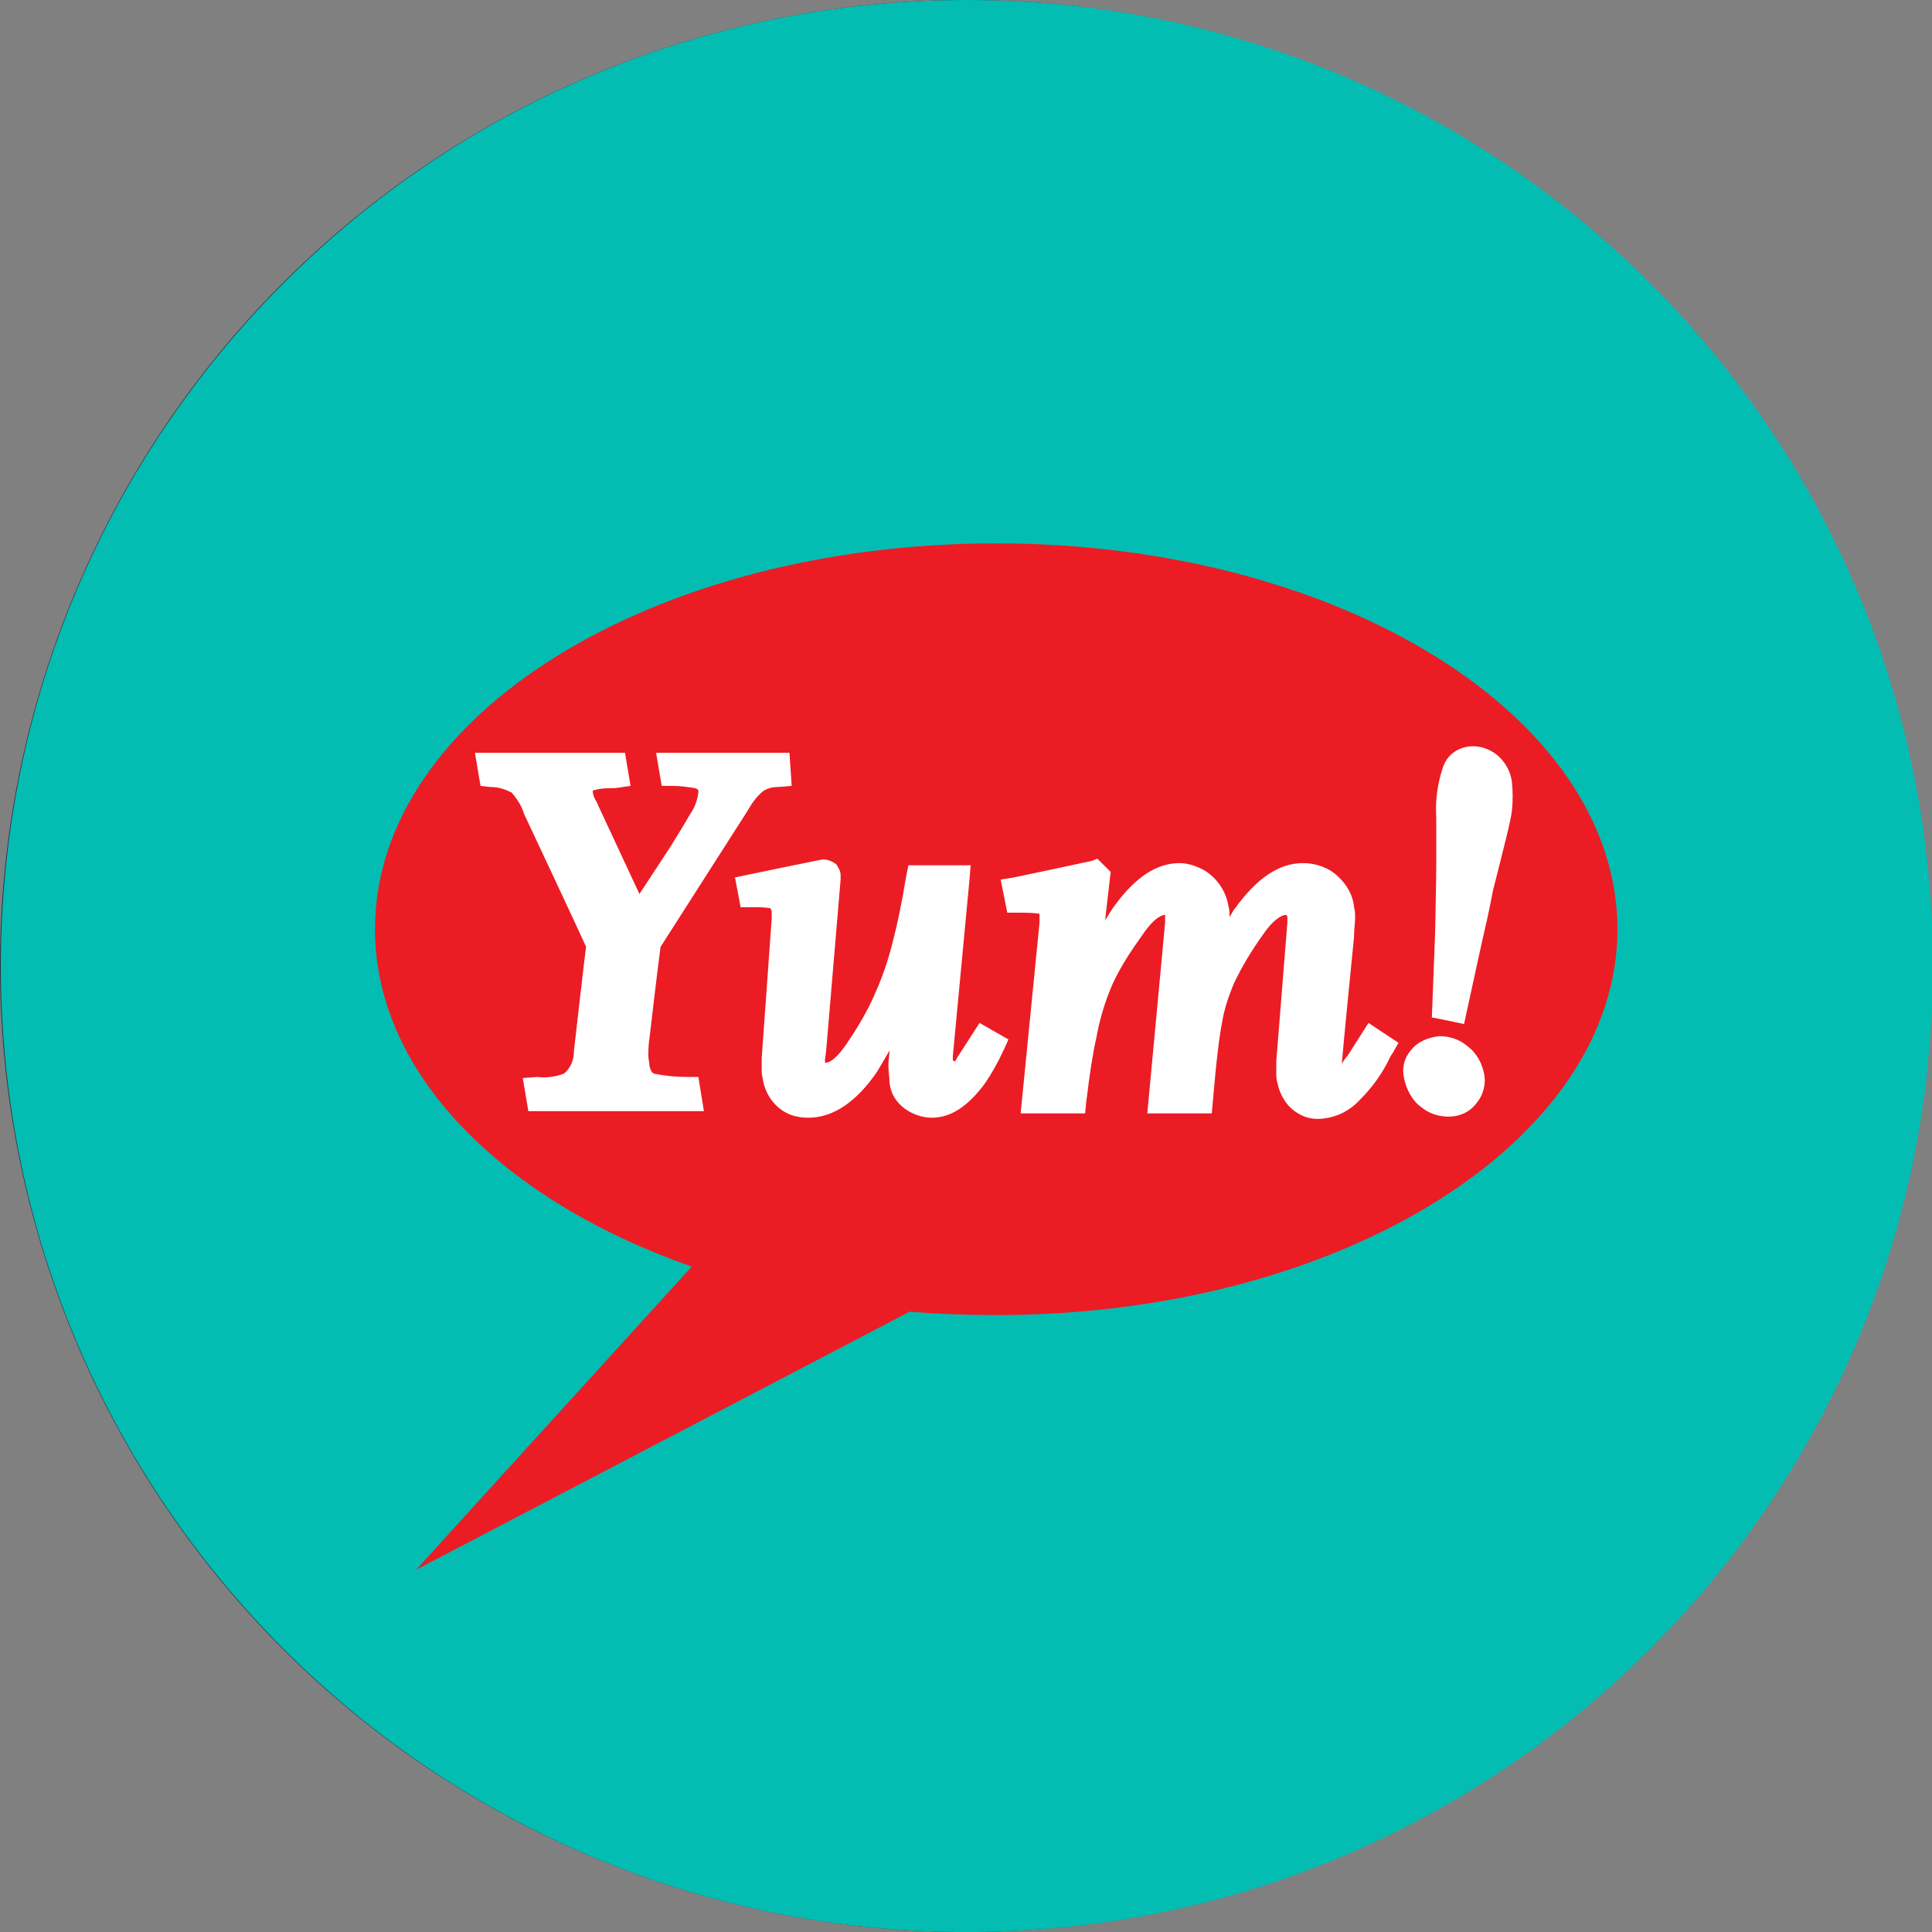 <svg width="40" height="40" viewBox="0 0 40 40" fill="none" xmlns="http://www.w3.org/2000/svg">
  <rect x="0" y="0" width="40" height="40" fill="#808080" stroke="none"/>
  <circle fill="#2B2B3C" cx="20" cy="20" r="20"></circle>
  <g transform="scale(1.25)">
    <g clip-path="url(#clip0_89_15953)">
<path d="M16.013 32.001C24.85 32.001 32.014 24.837 32.014 16.001C32.014 7.164 24.85 0 16.013 0C7.176 0 0.013 7.164 0.013 16.001C0.013 24.837 7.176 32.001 16.013 32.001Z" fill="#03BDB3"/>
<g clip-path="url(#clip1_89_15953)">
<path d="M6.892 26L15.064 21.727C15.543 21.764 16.021 21.782 16.5 21.782C22.188 21.782 26.79 18.915 26.79 15.391C26.79 11.867 22.188 9 16.5 9C10.812 9 6.211 11.849 6.211 15.391C6.211 17.783 8.327 19.883 11.457 20.979L6.892 26Z" fill="#EC1C24"/>
<path d="M12.892 12.469H10.867L10.96 13.017H11.144C11.273 13.017 11.383 13.035 11.512 13.054C11.567 13.072 11.567 13.09 11.567 13.108V13.127C11.549 13.255 11.512 13.364 11.438 13.474C11.364 13.601 11.254 13.784 11.107 14.021L10.591 14.807L9.91 13.346C9.91 13.346 9.892 13.291 9.855 13.236C9.837 13.2 9.818 13.145 9.818 13.108V13.09H9.837C9.947 13.054 10.058 13.054 10.187 13.054L10.444 13.017L10.352 12.469H7.867L7.959 13.017L8.125 13.035C8.254 13.035 8.364 13.072 8.475 13.127C8.567 13.236 8.64 13.346 8.677 13.474C8.677 13.474 9.671 15.592 9.708 15.683C9.689 15.793 9.505 17.418 9.505 17.418C9.505 17.564 9.45 17.692 9.34 17.783C9.192 17.838 9.045 17.856 8.898 17.838L8.659 17.856L8.751 18.404H11.659L11.567 17.838H11.383C11.199 17.838 11.015 17.82 10.831 17.783C10.794 17.765 10.775 17.728 10.757 17.655C10.757 17.6 10.739 17.546 10.739 17.491C10.739 17.399 10.739 17.308 10.757 17.199C10.757 17.199 10.904 15.939 10.941 15.683L12.377 13.437C12.45 13.309 12.524 13.2 12.635 13.108C12.708 13.054 12.8 13.035 12.892 13.035L13.113 13.017L13.076 12.469H12.892Z" fill="white"/>
<path d="M13.592 14.241L12.966 14.368L12.174 14.533L12.267 15.026H12.45C12.561 15.026 12.671 15.026 12.764 15.044C12.764 15.062 12.782 15.081 12.782 15.099V15.135V15.208C12.782 15.227 12.616 17.527 12.616 17.527V17.692C12.616 17.747 12.616 17.801 12.635 17.874C12.671 18.112 12.819 18.331 13.04 18.44C13.15 18.495 13.279 18.513 13.389 18.513C13.794 18.513 14.181 18.258 14.53 17.747C14.586 17.655 14.659 17.527 14.733 17.4C14.733 17.473 14.715 17.564 14.715 17.619V17.655C14.715 17.747 14.733 17.838 14.733 17.929C14.751 18.112 14.843 18.258 14.991 18.367C15.12 18.459 15.285 18.513 15.432 18.513C15.745 18.513 16.021 18.331 16.298 17.966C16.426 17.783 16.537 17.582 16.629 17.381L16.703 17.217L16.224 16.943L15.93 17.4C15.893 17.454 15.856 17.509 15.819 17.582L15.782 17.564V17.491L16.058 14.569L16.077 14.332H15.046L15.009 14.514C14.935 14.971 14.862 15.3 14.807 15.519C14.733 15.829 14.641 16.121 14.512 16.413C14.383 16.724 14.218 16.998 14.034 17.272C13.813 17.6 13.702 17.6 13.684 17.6H13.665V17.582V17.546L13.684 17.4L13.923 14.569V14.496C13.923 14.423 13.886 14.368 13.85 14.314C13.776 14.259 13.684 14.222 13.592 14.241Z" fill="white"/>
<path d="M18.083 14.259C17.494 14.387 17.052 14.478 16.794 14.533L16.574 14.569L16.684 15.117H16.868C16.979 15.117 17.107 15.117 17.218 15.135C17.218 15.154 17.218 15.154 17.218 15.172C17.218 15.19 17.218 15.208 17.218 15.208V15.281L16.905 18.441H17.973L17.991 18.258C18.046 17.801 18.101 17.436 18.157 17.199C18.212 16.888 18.304 16.578 18.433 16.286C18.562 16.012 18.727 15.756 18.911 15.501C19.132 15.172 19.261 15.154 19.298 15.154C19.298 15.172 19.298 15.172 19.298 15.19V15.227V15.281L19.003 18.441H20.071L20.089 18.24C20.145 17.564 20.2 17.144 20.237 16.961C20.273 16.724 20.347 16.505 20.439 16.286C20.568 16.012 20.734 15.738 20.918 15.482C21.065 15.263 21.212 15.154 21.304 15.154C21.304 15.154 21.323 15.172 21.323 15.19V15.281L21.139 17.582V17.765C21.139 17.82 21.139 17.874 21.157 17.929C21.194 18.13 21.304 18.313 21.47 18.422C21.58 18.495 21.691 18.532 21.82 18.532C22.077 18.532 22.335 18.422 22.519 18.221C22.74 18.002 22.906 17.765 23.034 17.491L23.071 17.436L23.163 17.272L22.666 16.943L22.353 17.436L22.317 17.491C22.28 17.527 22.261 17.564 22.224 17.619C22.243 17.363 22.427 15.519 22.427 15.519C22.427 15.391 22.445 15.281 22.445 15.208C22.445 15.154 22.445 15.081 22.427 15.026C22.409 14.807 22.28 14.606 22.096 14.46C21.948 14.35 21.764 14.296 21.58 14.296C21.194 14.296 20.826 14.533 20.457 15.044C20.421 15.081 20.402 15.135 20.365 15.19C20.365 15.135 20.365 15.062 20.347 15.008C20.31 14.77 20.163 14.551 19.96 14.423C19.832 14.35 19.684 14.296 19.537 14.296C19.169 14.296 18.819 14.515 18.47 14.989C18.414 15.062 18.359 15.154 18.304 15.245L18.396 14.441L18.175 14.222L18.083 14.259Z" fill="white"/>
<path d="M23.9 12.707C23.808 12.981 23.771 13.255 23.789 13.547V14.314C23.789 14.368 23.789 14.588 23.771 15.428L23.716 16.852L23.9 16.888L24.249 16.961L24.544 15.61C24.673 15.062 24.709 14.843 24.728 14.752C24.912 14.021 25.022 13.601 25.041 13.437C25.059 13.273 25.059 13.108 25.041 12.944C25.022 12.798 24.949 12.652 24.838 12.543C24.728 12.433 24.562 12.36 24.397 12.36C24.176 12.36 23.973 12.488 23.9 12.707ZM23.366 17.4C23.255 17.527 23.219 17.692 23.255 17.856C23.292 18.039 23.384 18.221 23.532 18.331C23.66 18.44 23.826 18.495 23.992 18.495C24.176 18.495 24.341 18.422 24.452 18.276C24.562 18.148 24.617 17.966 24.581 17.783C24.544 17.601 24.452 17.436 24.305 17.327C24.176 17.217 24.01 17.162 23.844 17.162C23.66 17.18 23.476 17.253 23.366 17.4Z" fill="white"/>
</g>
</g>
<defs>
<clipPath id="clip0_89_15953">
<rect width="32.001" height="32.001" fill="white" transform="translate(0.013)"/>
</clipPath>
<clipPath id="clip1_89_15953">
<rect width="20.579" height="17.137" fill="white" transform="translate(6.211 9)"/>
</clipPath>
</defs>
  </g>
</svg>